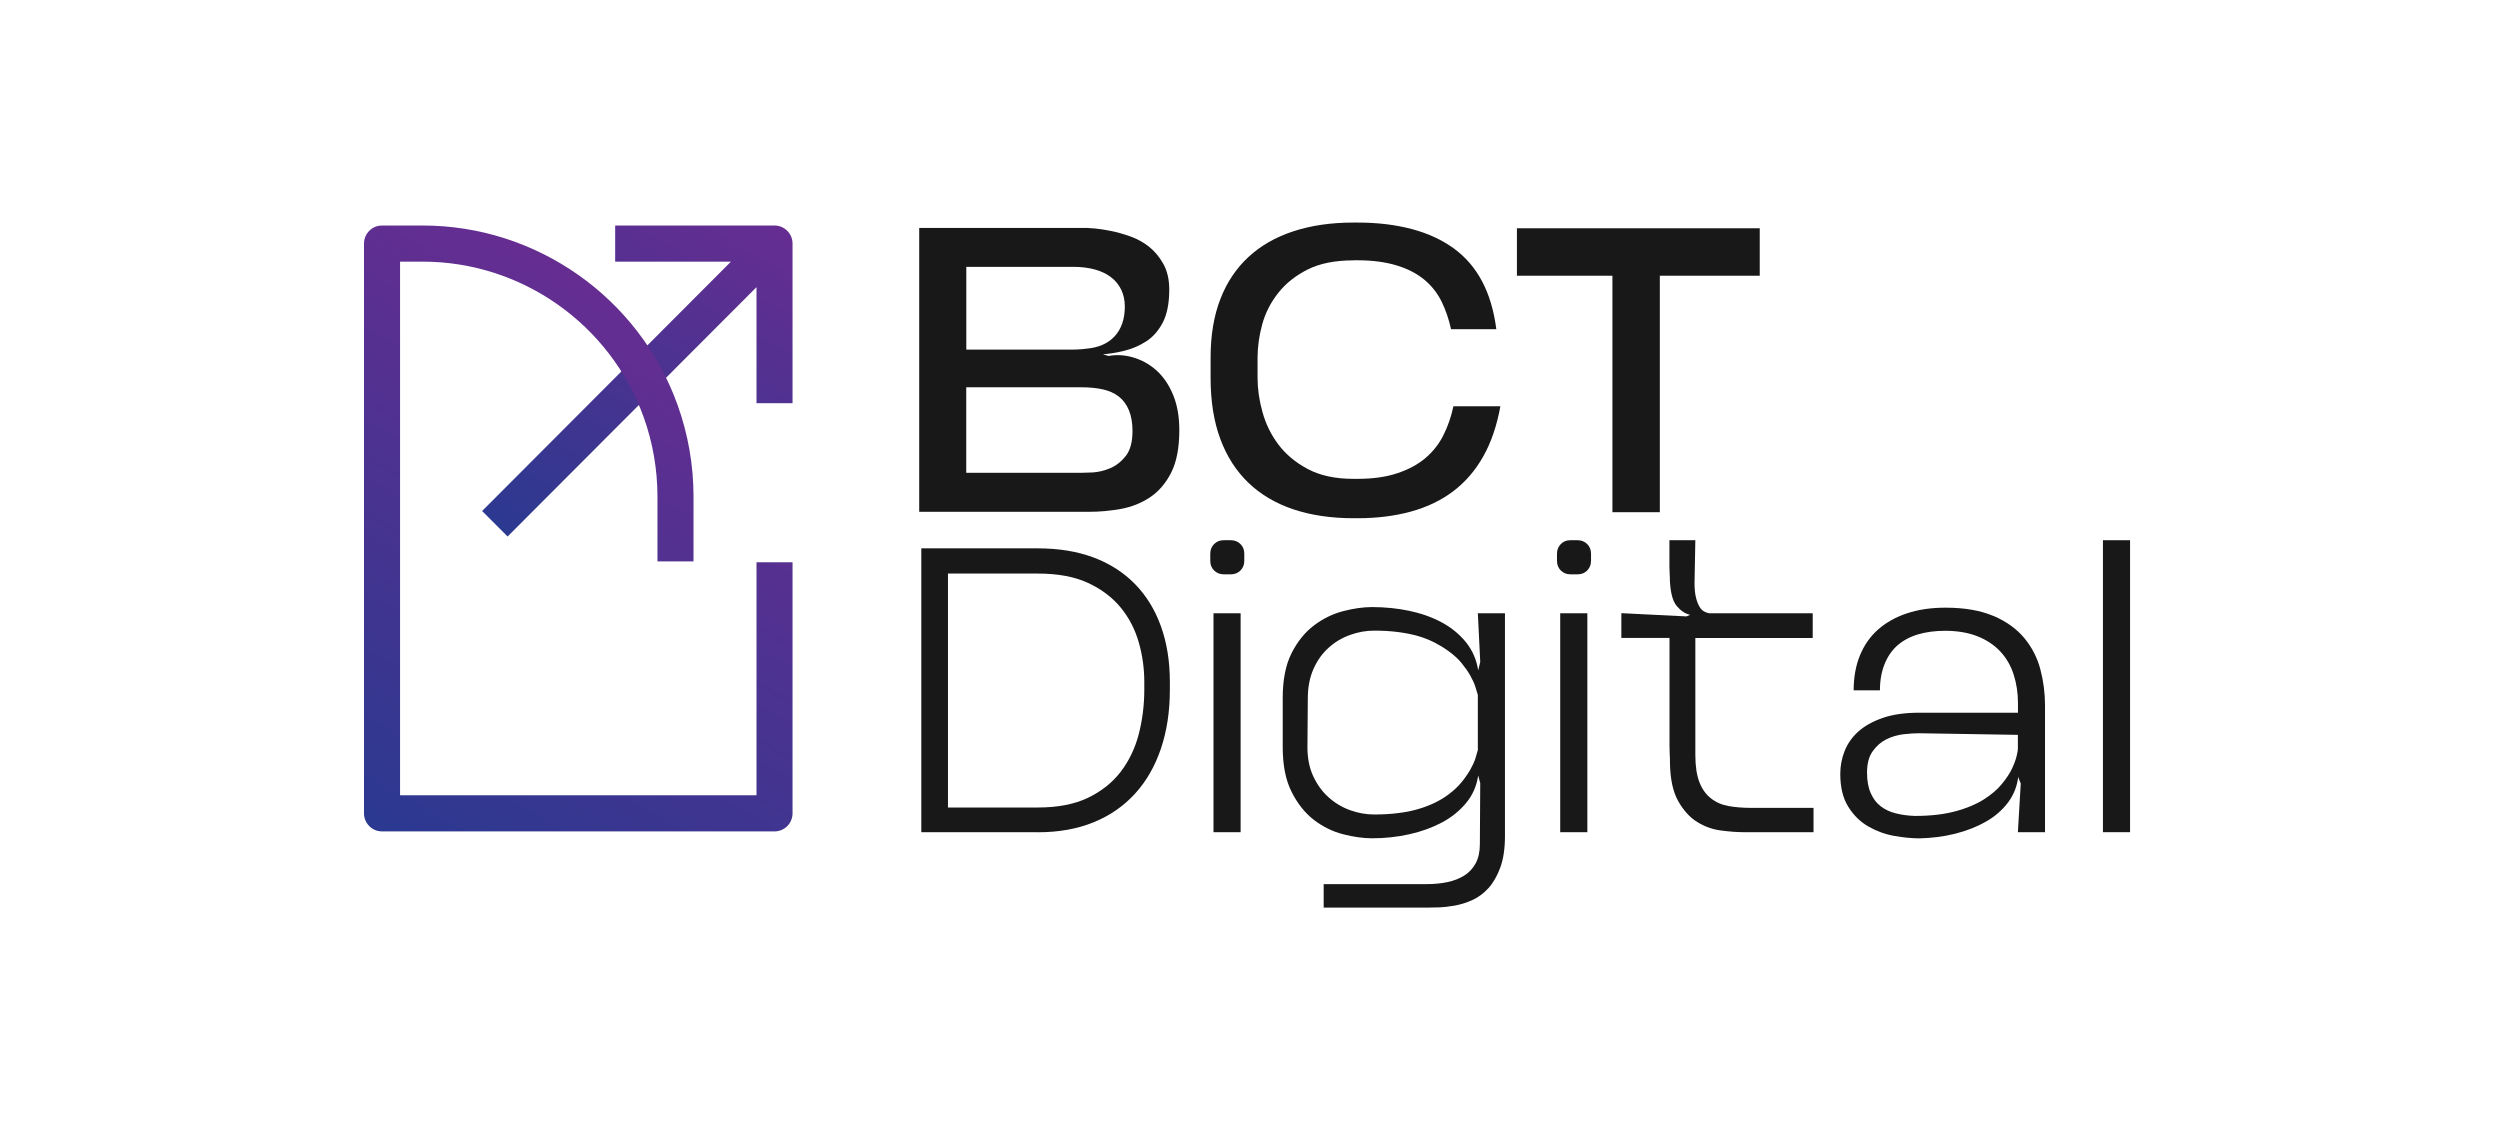 <svg width="117" height="53" viewBox="0 0 117 53" fill="none" xmlns="http://www.w3.org/2000/svg">
<path d="M43.019 23.949V10.666H50.86C50.909 10.666 51.039 10.677 51.247 10.694C51.454 10.712 51.7 10.751 51.985 10.807C52.27 10.863 52.572 10.948 52.896 11.064C53.219 11.177 53.511 11.339 53.775 11.547C54.038 11.755 54.264 12.026 54.446 12.354C54.629 12.681 54.721 13.083 54.721 13.548C54.721 14.193 54.619 14.707 54.418 15.095C54.214 15.482 53.958 15.775 53.641 15.976C53.325 16.18 52.987 16.325 52.629 16.413C52.27 16.501 51.932 16.557 51.616 16.582L51.88 16.659L51.992 16.642C52.372 16.592 52.755 16.631 53.149 16.765C53.543 16.899 53.887 17.11 54.19 17.399C54.492 17.692 54.735 18.062 54.917 18.52C55.1 18.978 55.192 19.513 55.192 20.134C55.192 20.954 55.065 21.617 54.812 22.117C54.559 22.617 54.228 23.002 53.817 23.276C53.406 23.548 52.952 23.727 52.453 23.819C51.953 23.907 51.458 23.953 50.965 23.953H43.012L43.019 23.949ZM50.199 16.36C50.301 16.36 50.406 16.36 50.522 16.349C50.635 16.342 50.737 16.335 50.825 16.321C51.117 16.296 51.37 16.236 51.591 16.141C51.813 16.046 52.003 15.912 52.161 15.743C52.319 15.574 52.439 15.37 52.52 15.137C52.6 14.905 52.642 14.64 52.642 14.348C52.642 14.056 52.586 13.795 52.474 13.559C52.361 13.326 52.2 13.129 51.992 12.97C51.785 12.812 51.531 12.692 51.236 12.611C50.941 12.53 50.603 12.488 50.223 12.488H45.223V16.36H50.206H50.199ZM50.596 22.128C50.698 22.128 50.877 22.121 51.134 22.11C51.394 22.096 51.661 22.033 51.939 21.92C52.217 21.807 52.463 21.617 52.678 21.349C52.892 21.085 53.001 20.69 53.001 20.172C53.001 19.792 52.945 19.468 52.832 19.196C52.72 18.925 52.558 18.71 52.351 18.551C52.143 18.393 51.894 18.284 51.602 18.22C51.31 18.157 50.976 18.125 50.6 18.125H45.22V22.128H50.6H50.596Z" fill="#181819"/>
<path d="M63.344 12.185C62.486 12.185 61.772 12.326 61.203 12.611C60.633 12.896 60.172 13.263 59.821 13.71C59.466 14.158 59.216 14.651 59.072 15.18C58.928 15.712 58.854 16.23 58.854 16.737V17.685C58.854 18.192 58.928 18.724 59.082 19.277C59.234 19.834 59.483 20.345 59.831 20.807C60.179 21.268 60.64 21.652 61.213 21.955C61.786 22.258 62.497 22.41 63.344 22.41H63.534C64.241 22.41 64.856 22.325 65.38 22.152C65.904 21.98 66.347 21.744 66.706 21.441C67.064 21.138 67.349 20.775 67.556 20.359C67.764 19.94 67.919 19.492 68.02 19.013H70.218C70.053 19.922 69.786 20.708 69.413 21.367C69.04 22.026 68.573 22.565 68.01 22.991C67.447 23.417 66.793 23.731 66.041 23.939C65.288 24.147 64.452 24.253 63.53 24.253H63.34C62.293 24.253 61.354 24.112 60.528 23.837C59.701 23.558 58.998 23.143 58.425 22.593C57.852 22.043 57.412 21.36 57.11 20.542C56.807 19.725 56.656 18.774 56.656 17.685V16.737C56.656 15.701 56.807 14.789 57.11 14.003C57.412 13.217 57.852 12.562 58.425 12.03C58.998 11.498 59.701 11.096 60.528 10.825C61.354 10.553 62.293 10.416 63.34 10.416H63.53C64.466 10.416 65.31 10.518 66.069 10.719C66.829 10.92 67.479 11.223 68.031 11.621C68.58 12.019 69.023 12.53 69.357 13.157C69.691 13.784 69.916 14.535 70.028 15.405H67.908C67.806 14.937 67.658 14.503 67.462 14.105C67.265 13.707 66.994 13.365 66.646 13.08C66.298 12.794 65.865 12.572 65.348 12.417C64.831 12.262 64.223 12.181 63.53 12.181H63.34L63.344 12.185Z" fill="#181819"/>
<path d="M77.676 23.97H75.461V12.903H70.992V10.684H82.356V12.903H77.68V23.967L77.676 23.97Z" fill="#181819"/>
<path d="M48.571 38.946H43.117V25.663H48.571C49.541 25.663 50.41 25.804 51.176 26.089C51.939 26.375 52.586 26.791 53.117 27.333C53.648 27.876 54.053 28.535 54.33 29.306C54.608 30.078 54.749 30.945 54.749 31.907V32.287C54.749 33.298 54.608 34.218 54.33 35.039C54.053 35.86 53.648 36.565 53.117 37.146C52.586 37.727 51.939 38.175 51.176 38.485C50.413 38.795 49.545 38.95 48.571 38.95V38.946ZM48.571 26.84H44.365V37.791H48.571C49.506 37.791 50.287 37.639 50.92 37.336C51.549 37.033 52.062 36.624 52.453 36.114C52.843 35.599 53.124 35.014 53.297 34.348C53.465 33.686 53.553 32.999 53.553 32.291V31.91C53.553 31.29 53.469 30.677 53.297 30.071C53.124 29.465 52.846 28.919 52.453 28.439C52.062 27.96 51.549 27.573 50.92 27.28C50.29 26.988 49.506 26.843 48.571 26.843V26.84Z" fill="#181819"/>
<path d="M57.608 26.878H57.267C57.091 26.878 56.943 26.818 56.82 26.699C56.7 26.579 56.641 26.431 56.641 26.251V25.909C56.641 25.733 56.7 25.585 56.82 25.462C56.94 25.342 57.087 25.282 57.267 25.282H57.608C57.783 25.282 57.931 25.342 58.054 25.462C58.174 25.582 58.233 25.73 58.233 25.909V26.251C58.233 26.427 58.174 26.575 58.054 26.699C57.935 26.818 57.787 26.878 57.608 26.878ZM58.061 38.946H56.792V28.7H58.061V38.946Z" fill="#181819"/>
<path d="M65.977 28.594C66.547 28.714 67.053 28.897 67.503 29.144C67.953 29.391 68.322 29.701 68.621 30.074C68.917 30.448 69.103 30.881 69.18 31.374L69.275 30.976L69.163 28.7H70.432V39.136C70.432 39.718 70.358 40.204 70.214 40.599C70.07 40.99 69.887 41.31 69.666 41.557C69.444 41.804 69.194 41.99 68.917 42.117C68.639 42.244 68.361 42.332 68.083 42.382C67.805 42.431 67.549 42.459 67.317 42.466C67.081 42.473 66.895 42.477 66.758 42.477H61.948V41.377H66.758C67.113 41.377 67.44 41.346 67.742 41.282C68.045 41.219 68.312 41.113 68.537 40.969C68.765 40.824 68.941 40.63 69.068 40.391C69.194 40.151 69.258 39.852 69.258 39.499L69.275 36.652L69.18 36.293C69.106 36.786 68.917 37.216 68.611 37.583C68.308 37.949 67.932 38.252 67.482 38.492C67.032 38.731 66.529 38.914 65.967 39.041C65.404 39.168 64.82 39.232 64.216 39.232C63.797 39.232 63.343 39.168 62.851 39.041C62.359 38.914 61.905 38.689 61.487 38.368C61.069 38.044 60.724 37.611 60.446 37.058C60.168 36.508 60.031 35.81 60.031 34.961V32.664C60.031 31.815 60.168 31.117 60.446 30.567C60.724 30.018 61.076 29.584 61.498 29.267C61.919 28.95 62.373 28.728 62.862 28.601C63.347 28.475 63.801 28.411 64.216 28.411C64.82 28.411 65.407 28.471 65.977 28.591V28.594ZM69.159 32.512C69.135 32.424 69.096 32.301 69.047 32.142C68.998 31.984 68.917 31.811 68.811 31.621C68.706 31.431 68.569 31.237 68.403 31.033C68.238 30.832 68.031 30.642 67.777 30.462C67.588 30.324 67.376 30.194 67.144 30.074C66.909 29.954 66.656 29.852 66.378 29.771C66.1 29.69 65.787 29.627 65.439 29.581C65.091 29.535 64.715 29.514 64.31 29.514C63.931 29.514 63.554 29.581 63.182 29.715C62.809 29.849 62.475 30.046 62.18 30.314C61.884 30.578 61.645 30.913 61.469 31.311C61.294 31.709 61.206 32.164 61.206 32.667L61.188 34.965C61.188 35.483 61.279 35.941 61.462 36.332C61.645 36.723 61.884 37.054 62.183 37.318C62.478 37.583 62.813 37.783 63.185 37.917C63.558 38.051 63.934 38.118 64.314 38.118C64.718 38.118 65.094 38.097 65.443 38.051C65.791 38.009 66.104 37.946 66.382 37.861C66.659 37.78 66.916 37.681 67.148 37.569C67.38 37.456 67.594 37.329 67.781 37.188C68.034 36.998 68.242 36.804 68.407 36.6C68.572 36.399 68.706 36.201 68.815 36.011C68.92 35.821 69.001 35.648 69.05 35.49C69.1 35.331 69.138 35.201 69.163 35.102V32.519L69.159 32.512Z" fill="#181819"/>
<path d="M73.834 26.878H73.493C73.317 26.878 73.17 26.818 73.046 26.699C72.927 26.579 72.867 26.431 72.867 26.251V25.909C72.867 25.733 72.927 25.585 73.046 25.462C73.166 25.339 73.314 25.282 73.493 25.282H73.834C74.01 25.282 74.158 25.342 74.281 25.462C74.4 25.582 74.46 25.73 74.46 25.909V26.251C74.46 26.427 74.4 26.575 74.281 26.699C74.161 26.822 74.013 26.878 73.834 26.878ZM74.288 38.946H73.018V28.7H74.288V38.946Z" fill="#181819"/>
<path d="M81.617 38.946C81.301 38.946 80.946 38.921 80.548 38.868C80.151 38.819 79.778 38.685 79.43 38.47C79.082 38.255 78.787 37.928 78.541 37.494C78.294 37.057 78.164 36.455 78.154 35.683C78.154 35.556 78.154 35.433 78.143 35.313C78.136 35.194 78.133 35.07 78.133 34.944V29.856H75.879V28.696L78.927 28.848L79.1 28.774C78.871 28.725 78.664 28.587 78.474 28.365C78.284 28.143 78.178 27.742 78.15 27.16C78.15 27.058 78.15 26.956 78.14 26.847C78.133 26.741 78.129 26.628 78.129 26.515V25.282H79.342L79.304 27.276C79.304 27.555 79.325 27.784 79.371 27.96C79.413 28.136 79.469 28.281 79.532 28.386C79.596 28.496 79.666 28.57 79.75 28.615C79.831 28.661 79.912 28.689 79.986 28.7H84.835V29.859H79.342V35.324C79.342 35.856 79.406 36.282 79.532 36.606C79.659 36.931 79.838 37.181 80.074 37.364C80.306 37.547 80.58 37.667 80.897 37.723C81.213 37.78 81.561 37.808 81.937 37.808H84.873V38.946H81.617Z" fill="#181819"/>
<path d="M93.294 28.823C93.896 29.084 94.374 29.426 94.733 29.856C95.091 30.286 95.344 30.776 95.489 31.325C95.633 31.875 95.707 32.435 95.707 33.006V38.946H94.437L94.571 36.67L94.458 36.385V36.311C94.409 36.779 94.247 37.192 93.977 37.555C93.706 37.914 93.358 38.217 92.936 38.456C92.514 38.696 92.036 38.883 91.505 39.017C90.974 39.151 90.418 39.221 89.838 39.235H89.82C89.479 39.235 89.093 39.197 88.664 39.123C88.235 39.048 87.83 38.901 87.451 38.686C87.071 38.471 86.754 38.164 86.505 37.766C86.252 37.368 86.125 36.853 86.125 36.219C86.125 35.853 86.192 35.497 86.325 35.155C86.459 34.813 86.67 34.51 86.958 34.246C87.25 33.982 87.63 33.767 88.105 33.601C88.579 33.436 89.149 33.355 89.82 33.355H94.441V32.918C94.441 32.438 94.374 31.988 94.24 31.572C94.107 31.156 93.899 30.793 93.615 30.49C93.33 30.187 92.975 29.948 92.546 29.778C92.117 29.609 91.61 29.521 91.03 29.521C90.562 29.521 90.141 29.578 89.761 29.69C89.381 29.803 89.064 29.976 88.804 30.201C88.544 30.43 88.344 30.719 88.2 31.075C88.055 31.431 87.981 31.84 87.981 32.308H86.751C86.751 31.702 86.849 31.156 87.043 30.677C87.24 30.198 87.521 29.792 87.894 29.461C88.266 29.134 88.716 28.88 89.247 28.704C89.778 28.527 90.376 28.439 91.048 28.439C91.944 28.439 92.693 28.57 93.291 28.827L93.294 28.823ZM91.515 37.97C92.039 37.826 92.479 37.643 92.83 37.421C93.182 37.199 93.467 36.959 93.681 36.698C93.896 36.438 94.058 36.194 94.163 35.969C94.269 35.74 94.342 35.543 94.381 35.37C94.42 35.197 94.437 35.095 94.437 35.056V34.391L89.817 34.316C89.613 34.316 89.37 34.331 89.089 34.362C88.804 34.394 88.537 34.475 88.284 34.598C88.031 34.725 87.816 34.912 87.641 35.159C87.465 35.405 87.377 35.736 87.377 36.156C87.377 36.536 87.433 36.853 87.549 37.114C87.662 37.375 87.816 37.579 88.013 37.731C88.21 37.882 88.442 37.995 88.713 38.062C88.984 38.132 89.282 38.175 89.613 38.185H89.631C90.362 38.185 90.991 38.111 91.515 37.967V37.97Z" fill="#181819"/>
<path d="M99.687 38.946H98.418V25.282H99.687V38.946Z" fill="#181819"/>
<path d="M36.248 10.554H28.79V12.245H34.208L22.562 23.915L23.755 25.109L35.404 13.439V18.869H37.091V11.399C37.091 10.931 36.712 10.554 36.248 10.554Z" fill="url(#paint0_linear_7876_7218)"/>
<path d="M36.248 38.91H17.879C17.411 38.91 17.035 38.53 17.035 38.065V11.399C17.035 10.931 17.415 10.554 17.879 10.554H19.785C25.112 10.554 29.901 13.926 31.708 18.943C32.204 20.321 32.457 21.772 32.457 23.249V26.275H30.769V23.249C30.769 21.966 30.551 20.712 30.122 19.517C28.554 15.166 24.401 12.245 19.785 12.245H18.723V37.219H35.404V26.314H37.091V38.065C37.091 38.533 36.712 38.91 36.248 38.91Z" fill="url(#paint1_linear_7876_7218)"/>
<defs>
<linearGradient id="paint0_linear_7876_7218" x1="26.152" y1="26.494" x2="35.651" y2="10.077" gradientUnits="userSpaceOnUse">
<stop stop-color="#2B3990"/>
<stop offset="1" stop-color="#662D91"/>
</linearGradient>
<linearGradient id="paint1_linear_7876_7218" x1="18.582" y1="39.449" x2="32.26" y2="15.81" gradientUnits="userSpaceOnUse">
<stop stop-color="#2B3990"/>
<stop offset="1" stop-color="#662D91"/>
</linearGradient>
</defs>
</svg>
